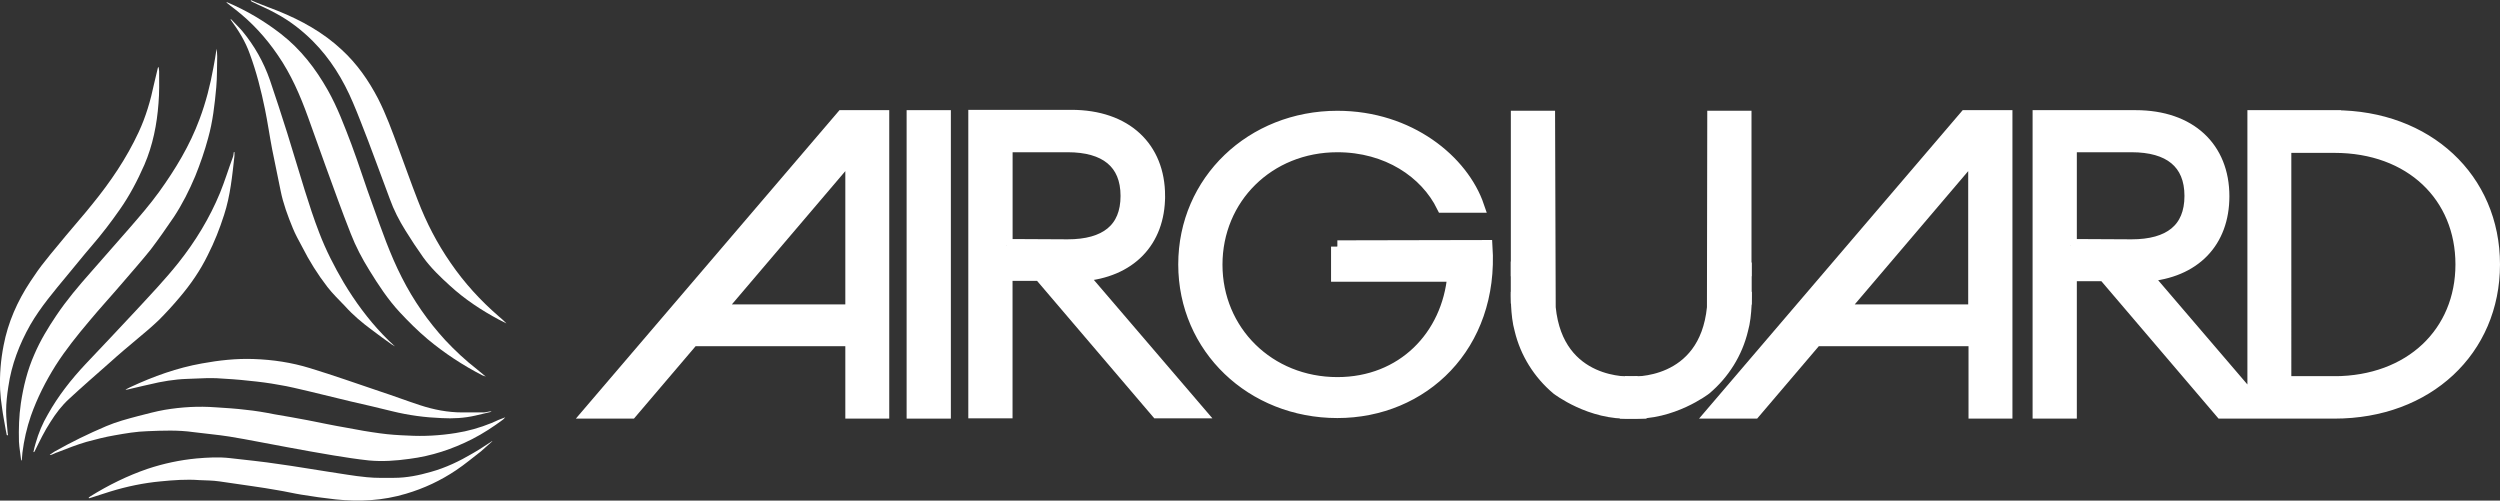 <?xml version="1.0" encoding="UTF-8"?>
<svg id="Layer_1" data-name="Layer 1" xmlns="http://www.w3.org/2000/svg" viewBox="0 0 395.59 79.21">
  <rect x="0" y="0" width="395.59" height="79.21" fill="#333333" stroke="none"/>
  <defs>
    <style>
      .cls-1 {
        fill: #ffffff;
      }

      .cls-2 {
        fill: #fff;
        stroke: #fff;
        stroke-miterlimit: 10;
        stroke-width: 2px;
      }
    </style>
  </defs>
  <rect class="cls-2" x="144.46" y="18.43" width="5" height="46.81"/>
  <path class="cls-2" d="m183.36,31c0-7.62-5.2-12.62-13.84-12.62h-15.3v46.81h5v-21.75h5.34l18.55,21.75h6.56l-18.55-21.66c7.67-.58,12.24-5.34,12.24-12.53Zm-24.13,7.82v-15.73h9.71c5.97,0,9.37,2.62,9.37,7.91s-3.35,7.87-9.37,7.87l-9.71-.05Z"/>
  <path class="cls-2" d="m133.3,18.43l-40.01,46.81h6.56l9.76-11.46h25.15v11.46h4.95V18.43h-6.41Zm1.46,30.74h-21.12l21.12-24.81v24.81Z"/>
  <path class="cls-2" d="m211.62,39.02v4.56h18.4c-.87,9.66-8.06,17.09-18.4,17.09-10.88,0-19.18-8.25-19.18-18.79s8.25-18.79,19.18-18.79c7.91,0,14.03,4.13,16.7,9.57h5.54c-2.43-7.14-10.83-14.13-22.24-14.13-13.5,0-24.18,10.1-24.18,23.31s10.68,23.31,24.18,23.31,24.57-10.44,23.55-26.17l-23.55.05Z"/>
  <path class="cls-2" d="m369.39,18.43h-12.77v45.11l-17.09-19.96c7.72-.58,12.24-5.34,12.24-12.53,0-7.62-5.2-12.62-13.84-12.62h-15.3v46.81h5v-21.75h5.34l18.55,21.75h17.87c14.71,0,25.2-9.86,25.2-23.4s-10.54-23.4-25.2-23.4Zm-41.76,20.39v-15.73h9.66c5.97,0,9.37,2.62,9.37,7.91s-3.35,7.87-9.37,7.87l-9.66-.05Zm41.76,21.7h-7.82V23.19h7.82c12.14,0,20.15,7.87,20.15,18.65s-8.06,18.65-20.15,18.69h0Z"/>
  <path class="cls-2" d="m311.03,18.43l-40.01,46.81h6.56l9.76-11.46h25.15v11.46h4.95V18.43h-6.41Zm1.41,30.74h-21.12l21.12-24.81v24.81Z"/>
  <path class="cls-2" d="m240.07,46.2s-.1,3.64.58,5.97c.87,3.64,2.91,6.9,5.78,9.32,0,0,5.29,4.08,11.7,3.74v-4.66s-11.7.73-12.96-11.9l-.1-30.15h-5v25.2"/>
  <path class="cls-2" d="m276.2,46.2s.1,3.64-.58,5.97c-.87,3.64-2.91,6.9-5.78,9.32,0,0-5.29,4.08-11.7,3.74v-4.66s11.7.73,12.96-11.9l.05-30.15h5v25.2"/>
  <rect class="cls-2" x="257.31" y="60.58" width="2.23" height="4.66"/>
  <rect class="cls-2" x="240.06" y="42.38" width="2.23" height="4.66"/>
  <rect class="cls-2" x="273.95" y="42.54" width="2.23" height="4.66"/>
  <g id="NIerOU.tif">
    <g id="NIerOU.tif-2" data-name="NIerOU.tif">
      <g>
        <path class="cls-1" d="m35.91.35c3.08,1.29,5.91,2.98,8.55,5.02,3.13,2.44,5.47,5.47,7.41,8.9,1.54,2.73,2.63,5.67,3.73,8.55,1.19,3.18,2.19,6.41,3.38,9.64,1.39,3.88,2.73,7.8,4.62,11.48,1.84,3.63,4.13,6.91,6.86,9.89,1.54,1.64,3.18,3.18,4.97,4.57.5.4.99.8,1.44,1.19-.15-.05-.35-.15-.55-.2-3.08-1.59-5.96-3.48-8.65-5.72-1.59-1.34-3.03-2.78-4.42-4.27-1.89-2.04-3.38-4.32-4.82-6.66-1.14-1.84-2.14-3.73-2.93-5.77-.7-1.79-1.39-3.58-2.04-5.37-.65-1.79-1.29-3.53-1.94-5.32-.94-2.58-1.84-5.17-2.78-7.75-1.24-3.43-2.68-6.76-4.77-9.79-1.89-2.78-4.13-5.22-6.76-7.26-.45-.35-.94-.7-1.39-1.09.05,0,.1-.05.1-.05Z"/>
        <path class="cls-1" d="m79.94,66.05l-.35.35c-1.54,1.14-3.13,2.19-4.87,3.08-3.13,1.59-6.41,2.68-9.94,3.13-2.14.3-4.27.45-6.41.25-1.89-.2-3.78-.5-5.62-.8-2.44-.4-4.82-.84-7.26-1.29-3.08-.55-6.11-1.19-9.19-1.69-1.89-.3-3.78-.45-5.67-.7-2.44-.35-4.87-.25-7.31-.15-1.74.05-3.48.35-5.17.65-1.49.25-3.03.65-4.47,1.04-1.54.45-3.03,1.04-4.57,1.64-.35.1-.65.3-.99.4-.05.05-.15.05-.25,0,.25-.15.5-.35.75-.5,2.63-1.49,5.37-2.83,8.2-4.03,1.64-.7,3.33-1.14,5.02-1.59,1.39-.35,2.83-.75,4.22-.99,2.68-.45,5.37-.6,8.05-.4,1.59.1,3.23.2,4.82.4,1.49.15,2.98.4,4.47.7,1.74.3,3.53.6,5.27.94,2.04.4,4.08.84,6.16,1.19,1.79.35,3.53.65,5.32.89,1.44.2,2.93.3,4.37.35,2.53.15,5.12,0,7.6-.4,1.94-.3,3.83-.84,5.67-1.59.75-.35,1.44-.65,2.14-.89h0Z"/>
        <path class="cls-1" d="m3.35,72.86c-.1-.99-.3-1.99-.35-2.98-.05-2.04,0-4.03.3-6.06.4-2.68,1.04-5.27,2.14-7.75.94-2.19,2.14-4.17,3.48-6.16,1.64-2.44,3.53-4.67,5.47-6.86,1.99-2.29,4.03-4.57,6.06-6.91,1.64-1.89,3.28-3.78,4.72-5.77,2.58-3.58,4.87-7.36,6.41-11.53.99-2.63,1.69-5.37,2.19-8.15.2-.99.35-1.99.5-2.98.05.35.1.8.1,1.19-.05,1.64,0,3.28-.15,4.92-.25,2.73-.55,5.42-1.29,8.05-.55,2.04-1.24,4.03-2.04,6.01-.94,2.24-2.04,4.42-3.38,6.46-1.19,1.74-2.39,3.48-3.68,5.17-1.44,1.79-2.98,3.53-4.47,5.27-1.74,2.04-3.53,3.98-5.22,6.01-1.89,2.24-3.73,4.52-5.32,7.01-1.59,2.53-2.93,5.17-3.93,8-.65,1.89-1.09,3.83-1.34,5.81-.05.4-.05.8-.1,1.19,0,.05-.05.05-.1.05Z"/>
        <path class="cls-1" d="m39.64,0c.35.15.7.3,1.04.45,1.09.45,2.24.84,3.33,1.29,3.68,1.49,7.11,3.38,10.04,6.11,2.44,2.24,4.27,4.87,5.77,7.75,1.29,2.53,2.24,5.17,3.23,7.85,1.04,2.78,1.99,5.52,3.08,8.3,1.34,3.48,3.03,6.76,5.17,9.84,2.14,3.13,4.72,5.96,7.6,8.45.45.35.84.75,1.24,1.14l-1.19-.6c-2.78-1.49-5.42-3.23-7.75-5.37-1.54-1.39-3.03-2.83-4.22-4.47-.99-1.39-1.94-2.83-2.83-4.27-.99-1.59-1.84-3.23-2.48-5.02-.7-1.84-1.39-3.73-2.09-5.62-.45-1.19-.89-2.39-1.34-3.58-.8-2.04-1.54-4.03-2.39-6.01-1.54-3.63-3.58-6.96-6.36-9.74-1.74-1.74-3.68-3.23-5.81-4.37-1.24-.7-2.58-1.24-3.88-1.89-.05-.05-.1-.1-.15-.25-.05.05,0,.05,0,0Z"/>
        <path class="cls-1" d="m77.9,69.83c-.65.55-1.19,1.09-1.79,1.59-1.29.99-2.53,2.04-3.93,2.98-2.44,1.64-5.07,2.88-7.95,3.73-3.63,1.09-7.36,1.29-11.13.89-1.79-.2-3.63-.45-5.42-.75-1.24-.2-2.48-.5-3.73-.7-1.34-.25-2.73-.45-4.08-.65-1.74-.25-3.43-.5-5.17-.75-1.04-.15-2.09-.15-3.18-.2-2.04-.15-4.08,0-6.11.2-2.68.25-5.32.8-7.9,1.59-.99.3-1.99.65-2.93.94-.15.05-.3.1-.5.15,0-.05-.05-.05-.05-.1.1-.05.15-.15.25-.2,2.88-1.79,5.91-3.28,9.09-4.37,2.53-.84,5.12-1.39,7.75-1.64,1.74-.15,3.53-.25,5.27-.05,2.58.3,5.17.55,7.7.94,2.58.35,5.12.8,7.7,1.19,2.09.3,4.17.7,6.26.89,1.44.15,2.88.1,4.32.1,1.99,0,3.93-.4,5.81-.94,2.34-.65,4.52-1.69,6.61-2.93,1.09-.6,2.04-1.29,3.08-1.94Z"/>
        <path class="cls-1" d="m1.07,68.83c-.05-.25-.1-.5-.15-.75-.2-1.19-.45-2.39-.6-3.58-.15-.94-.25-1.89-.3-2.83-.1-2.34.1-4.72.55-7.01.7-3.68,2.19-7.01,4.22-10.09.75-1.14,1.54-2.29,2.44-3.38,1.04-1.34,2.14-2.58,3.18-3.88,1.39-1.69,2.83-3.28,4.17-4.97,2.88-3.53,5.42-7.26,7.36-11.43,1.14-2.44,1.89-5.02,2.44-7.65.2-.84.4-1.69.6-2.53,0-.05.05-.05.1-.15.05.25.1.5.1.7,0,1.69.05,3.38-.1,5.07-.25,3.33-.89,6.61-2.24,9.74-1.09,2.48-2.34,4.87-3.88,7.06-1.39,1.99-2.83,3.88-4.42,5.72-1.34,1.54-2.58,3.13-3.88,4.67-2.09,2.53-4.22,5.02-5.86,7.85-1.74,3.08-2.98,6.31-3.48,9.79-.2,1.29-.35,2.58-.35,3.88,0,1.14.15,2.29.25,3.48,0,.1.05.2.05.35q-.15-.05-.2-.05Z"/>
        <path class="cls-1" d="m77.75,65.16c-.84.2-1.69.4-2.53.6-1.74.4-3.53.5-5.32.4-2.63-.1-5.27-.45-7.85-1.09-2.19-.55-4.32-1.04-6.51-1.54-2.24-.55-4.52-1.09-6.76-1.64-1.54-.35-3.08-.75-4.62-.99-1.59-.3-3.18-.5-4.77-.65-1.69-.2-3.38-.3-5.07-.4-1.09-.05-2.24,0-3.33.05-.94.05-1.94.05-2.88.15-.99.1-1.99.25-2.98.45-1.64.35-3.28.75-4.97,1.14-.1,0-.2.05-.3,0,.25-.15.55-.25.8-.4,3.63-1.69,7.36-3.03,11.28-3.73,2.73-.5,5.47-.8,8.2-.7,3.03.1,6.01.55,8.9,1.44,3.73,1.14,7.41,2.44,11.08,3.68,2.14.7,4.22,1.49,6.36,2.19s4.37,1.14,6.66,1.14h3.33c.35,0,.7-.1.99-.15h.25s.05.05.05.05Z"/>
        <path class="cls-1" d="m36.55,3.03c.6.65,1.24,1.24,1.79,1.89,1.94,2.34,3.38,4.92,4.37,7.75.94,2.73,1.84,5.57,2.73,8.35.94,3.03,1.84,6.06,2.78,9.09.7,2.24,1.44,4.52,2.29,6.71,1.04,2.73,2.39,5.37,3.88,7.9,1.79,2.98,3.83,5.77,6.21,8.25.6.65,1.24,1.24,1.89,1.84-.15-.1-.35-.2-.5-.3-1.04-.75-2.09-1.49-3.13-2.29-1.54-1.14-2.98-2.34-4.27-3.78-.94-.99-1.94-1.94-2.78-3.03-1.54-1.99-2.88-4.13-4.03-6.41-.5-.94-1.04-1.89-1.44-2.88-.8-1.94-1.54-3.93-1.94-5.96-.45-2.19-.89-4.37-1.34-6.56-.4-2.09-.7-4.22-1.14-6.36-.6-2.93-1.34-5.86-2.39-8.7-.7-1.99-1.79-3.73-3.03-5.42v-.05s0,0,.05-.05Z"/>
        <path class="cls-1" d="m5.29,71.52c.1-.45.2-.94.35-1.39.45-1.59,1.09-3.13,1.94-4.57,1.64-2.93,3.68-5.52,5.96-7.95,2.68-2.83,5.37-5.67,8-8.5,2.29-2.48,4.62-4.92,6.71-7.55,2.68-3.38,4.92-7.06,6.56-11.03.75-1.84,1.34-3.78,2.04-5.67.1-.25.1-.55.15-.8h.1v.6c-.35,3.13-.65,6.31-1.64,9.34-.7,2.19-1.54,4.32-2.58,6.36-1.19,2.44-2.73,4.67-4.47,6.71-1.04,1.24-2.14,2.44-3.28,3.58-1.04.99-2.14,1.94-3.23,2.83-1.54,1.29-3.08,2.58-4.57,3.93-2.14,1.89-4.32,3.78-6.41,5.72-1.14,1.04-2.09,2.29-2.93,3.63-.94,1.44-1.69,2.98-2.44,4.52-.05.05-.05.15-.1.2-.15.1-.15.05-.15.05Z"/>
      </g>
    </g>
  </g>
</svg>